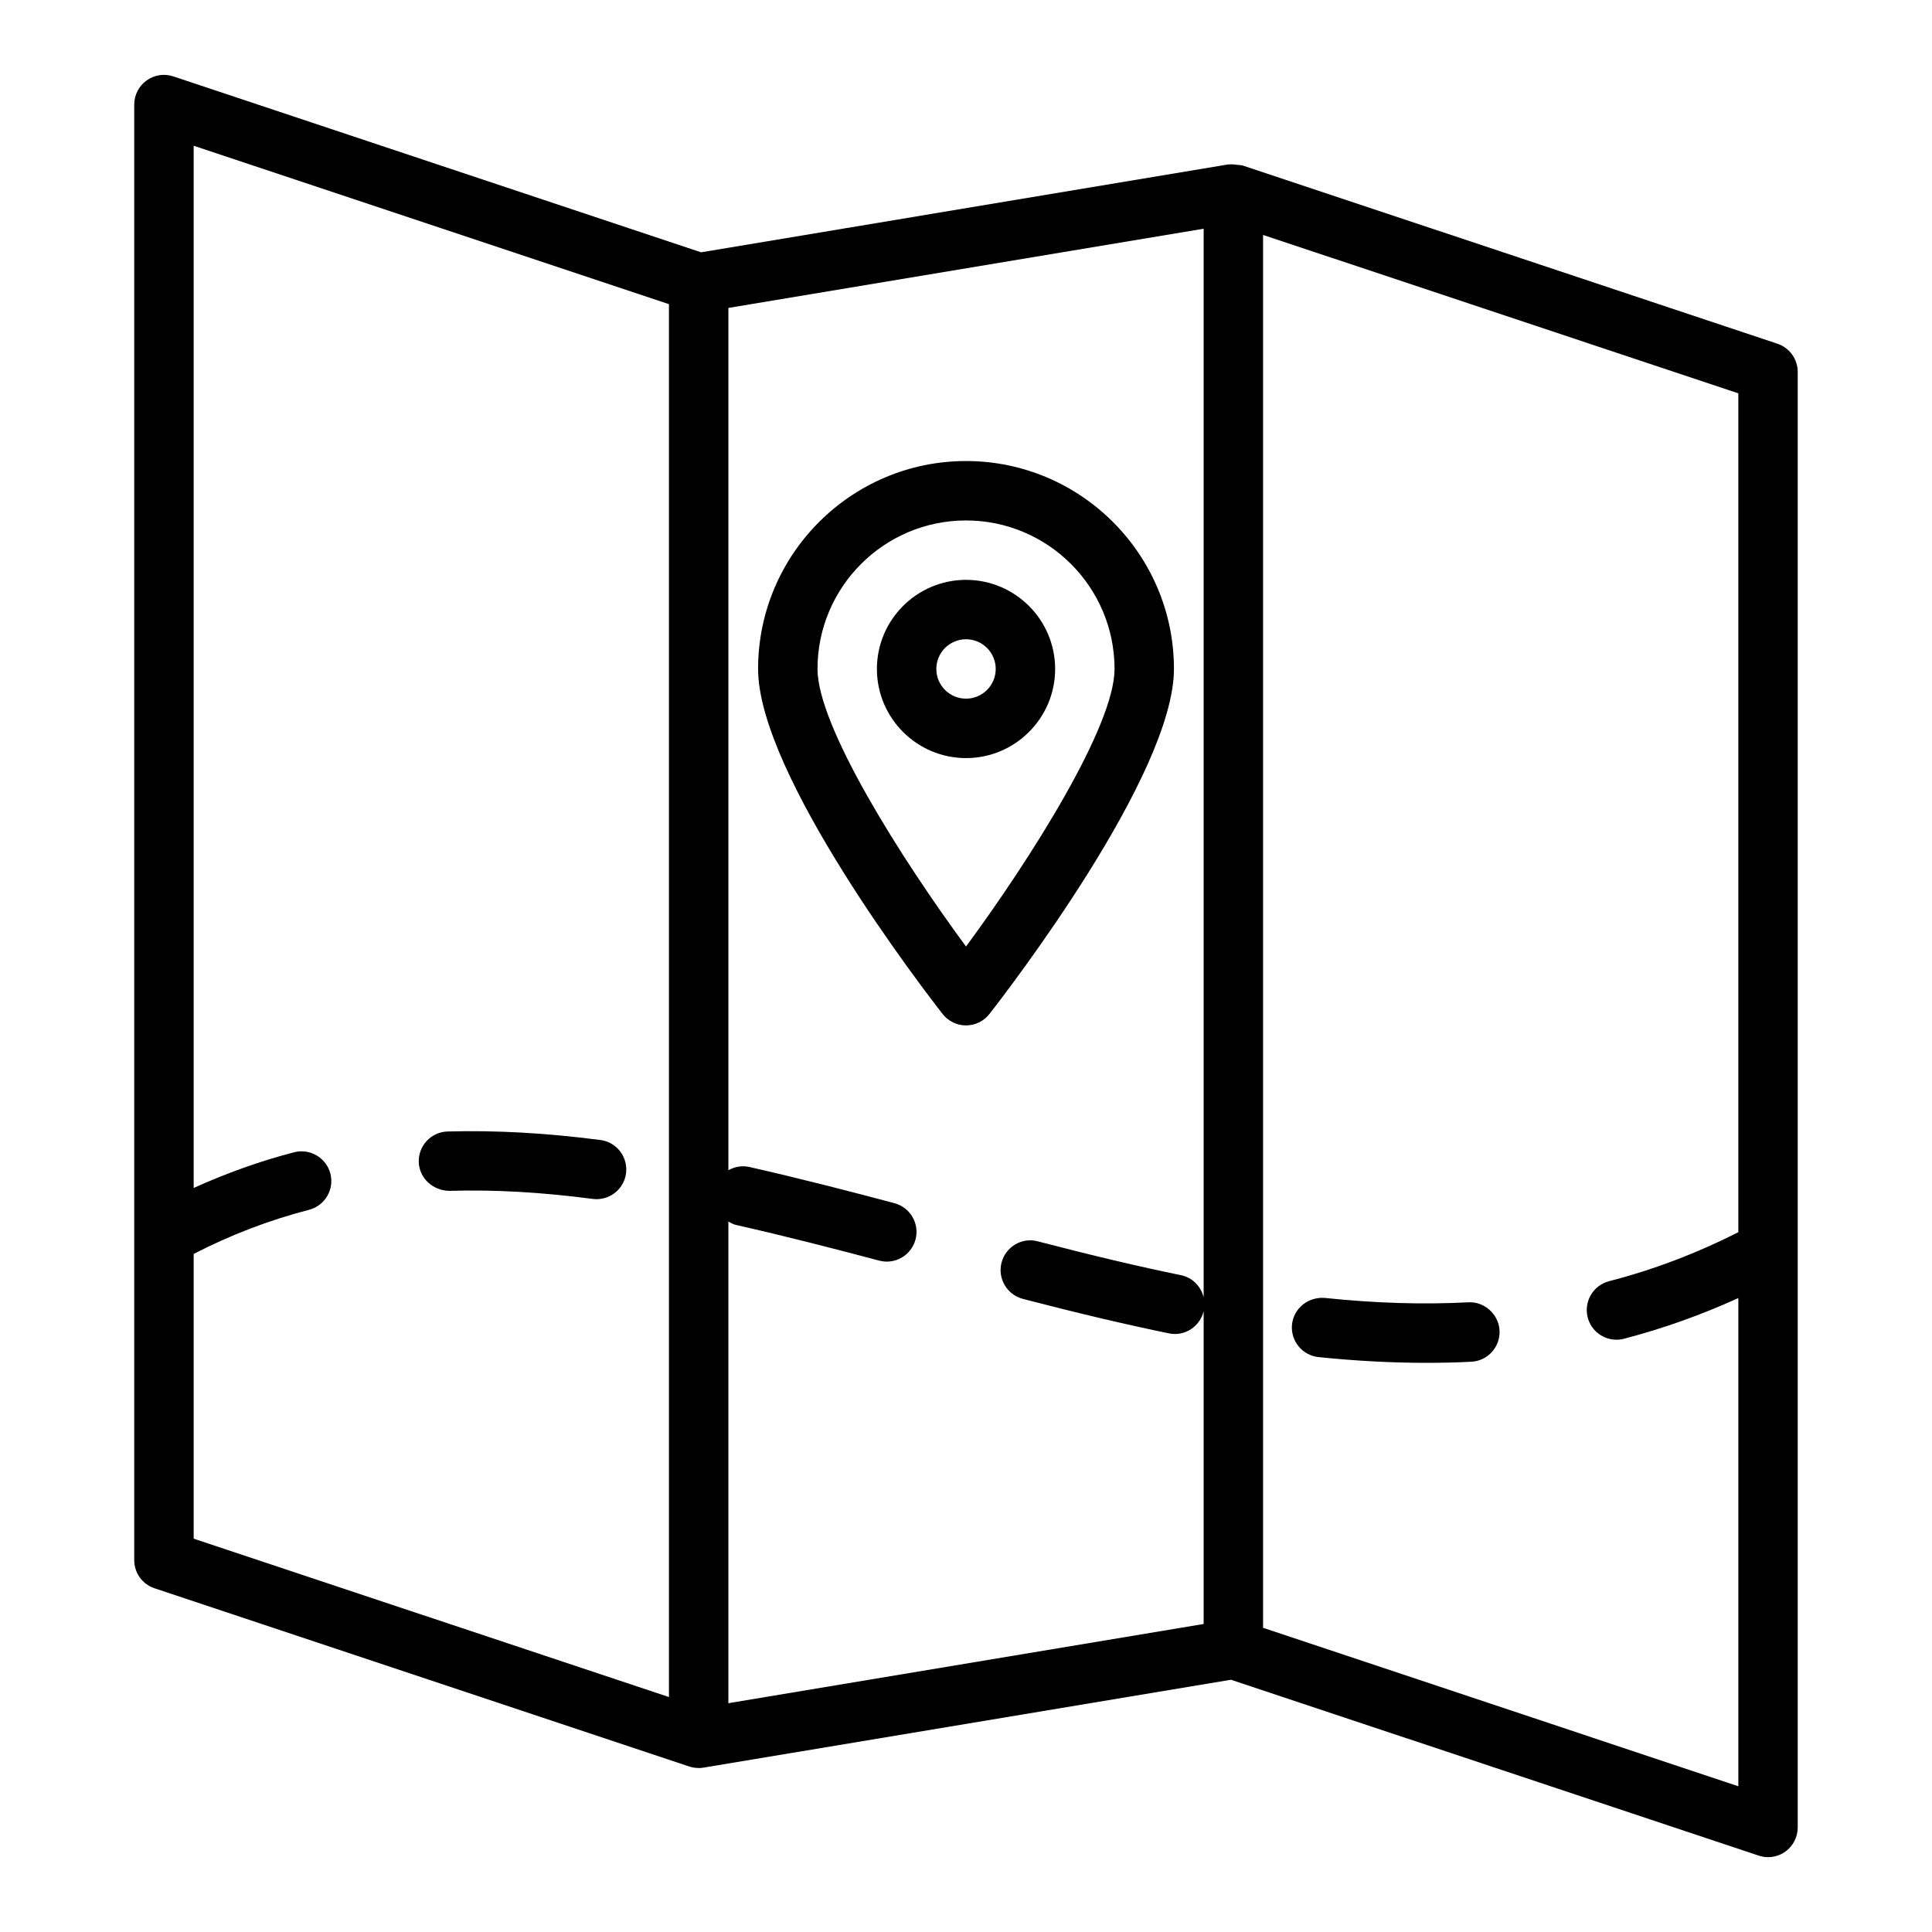 <?xml version="1.0" encoding="UTF-8"?>
<!-- Uploaded to: SVG Repo, www.svgrepo.com, Generator: SVG Repo Mixer Tools -->
<svg fill="#000000" width="800px" height="800px" version="1.1" viewBox="144 144 512 512" xmlns="http://www.w3.org/2000/svg">
 <path d="m615.03 235.09-141.7-47.23c-0.078-0.023-0.156 0-0.211-0.023-0.387-0.117-0.789-0.086-1.18-0.148-0.707-0.102-1.402-0.195-2.086-0.109-0.102 0.016-0.188-0.031-0.301-0.016l-139.77 23.301-139.85-46.621c-2.402-0.801-5.031-0.402-7.094 1.086-2.055 1.48-3.266 3.859-3.266 6.387v385.73c0 3.402 2.164 6.398 5.383 7.461l141.7 47.23c0.789 0.27 1.59 0.387 2.402 0.395 0.031 0 0.055 0.016 0.086 0.016h0.008 0.008c0.426 0 0.852-0.031 1.281-0.109l139.78-23.293 139.85 46.609c0.797 0.266 1.645 0.41 2.473 0.41 1.629 0 3.242-0.504 4.606-1.48 2.055-1.488 3.266-3.875 3.266-6.391v-385.73c0-3.394-2.164-6.394-5.383-7.473zm-293.75 358.65-125.95-41.977v-75.461c9.738-5 19.98-8.965 30.559-11.684 4.211-1.094 6.746-5.383 5.668-9.59-1.078-4.211-5.406-6.731-9.59-5.668-9.129 2.359-18.031 5.578-26.637 9.465v-276.2l125.95 41.98zm15.746 1.629v-127.65c0.652 0.371 1.289 0.754 2.062 0.914 13.336 3.008 26.648 6.453 37.895 9.445 0.676 0.164 1.363 0.262 2.031 0.262 3.481 0 6.668-2.34 7.606-5.848 1.117-4.203-1.395-8.516-5.59-9.637-11.406-3.031-24.891-6.535-38.484-9.598-1.977-0.434-3.898-0.031-5.519 0.863v-228.51l125.95-20.996v283.19c-0.699-2.867-2.938-5.242-6.031-5.871-11.004-2.258-23.066-5.102-37.926-8.965-4.211-1.133-8.508 1.441-9.598 5.644-1.094 4.211 1.441 8.5 5.644 9.605 15.137 3.93 27.441 6.824 38.723 9.141 0.527 0.109 1.07 0.164 1.59 0.164 3.551 0 6.723-2.465 7.598-6.031v82.883zm141.7-19.988v-369.12l125.95 41.98v222.3c-10.949 5.559-22.465 9.957-34.273 12.996-4.211 1.102-6.723 5.398-5.644 9.605 0.922 3.543 4.109 5.894 7.613 5.894 0.66 0 1.324-0.078 1.984-0.25 10.359-2.691 20.516-6.328 30.324-10.785v129.38zm-223.75-123.44c-0.117-4.352 3.312-7.973 7.66-8.086 12.957-0.34 25.969 0.387 40.477 2.258 4.305 0.551 7.352 4.504 6.793 8.824-0.512 3.969-3.906 6.856-7.801 6.856-0.34 0-0.676-0.031-1.023-0.07-13.672-1.777-25.75-2.481-38.016-2.133-4.305-0.066-7.957-3.316-8.09-7.648zm286.42 44.66c0.219 4.344-3.117 8.039-7.445 8.273-4.008 0.211-7.996 0.293-11.996 0.293-9.047 0-18.641-0.504-28.52-1.52-4.328-0.449-7.469-4.312-7.039-8.645 0.465-4.32 4.289-7.352 8.652-7.039 13.43 1.395 25.852 1.793 38.086 1.164 4.191-0.242 8.043 3.125 8.262 7.473zm-141.39-230.42c-30.379 0-55.105 24.719-55.105 55.105 0 27.984 43.895 85.027 48.902 91.434 1.484 1.902 3.777 3.027 6.203 3.027s4.723-1.125 6.203-3.031c5.004-6.406 48.898-63.449 48.898-91.434 0-30.387-24.727-55.102-55.102-55.102zm0 128.66c-17.277-23.441-39.359-58.418-39.359-73.555 0-21.703 17.656-39.359 39.359-39.359s39.359 17.656 39.359 39.359c0 15.121-22.082 50.109-39.359 73.555zm0-97.172c-13.02 0-23.617 10.598-23.617 23.617s10.598 23.617 23.617 23.617 23.617-10.598 23.617-23.617c-0.004-13.023-10.598-23.617-23.617-23.617zm0 31.484c-4.344 0-7.871-3.535-7.871-7.871 0-4.336 3.527-7.871 7.871-7.871s7.871 3.535 7.871 7.871c0 4.34-3.527 7.871-7.871 7.871z"/>
</svg>